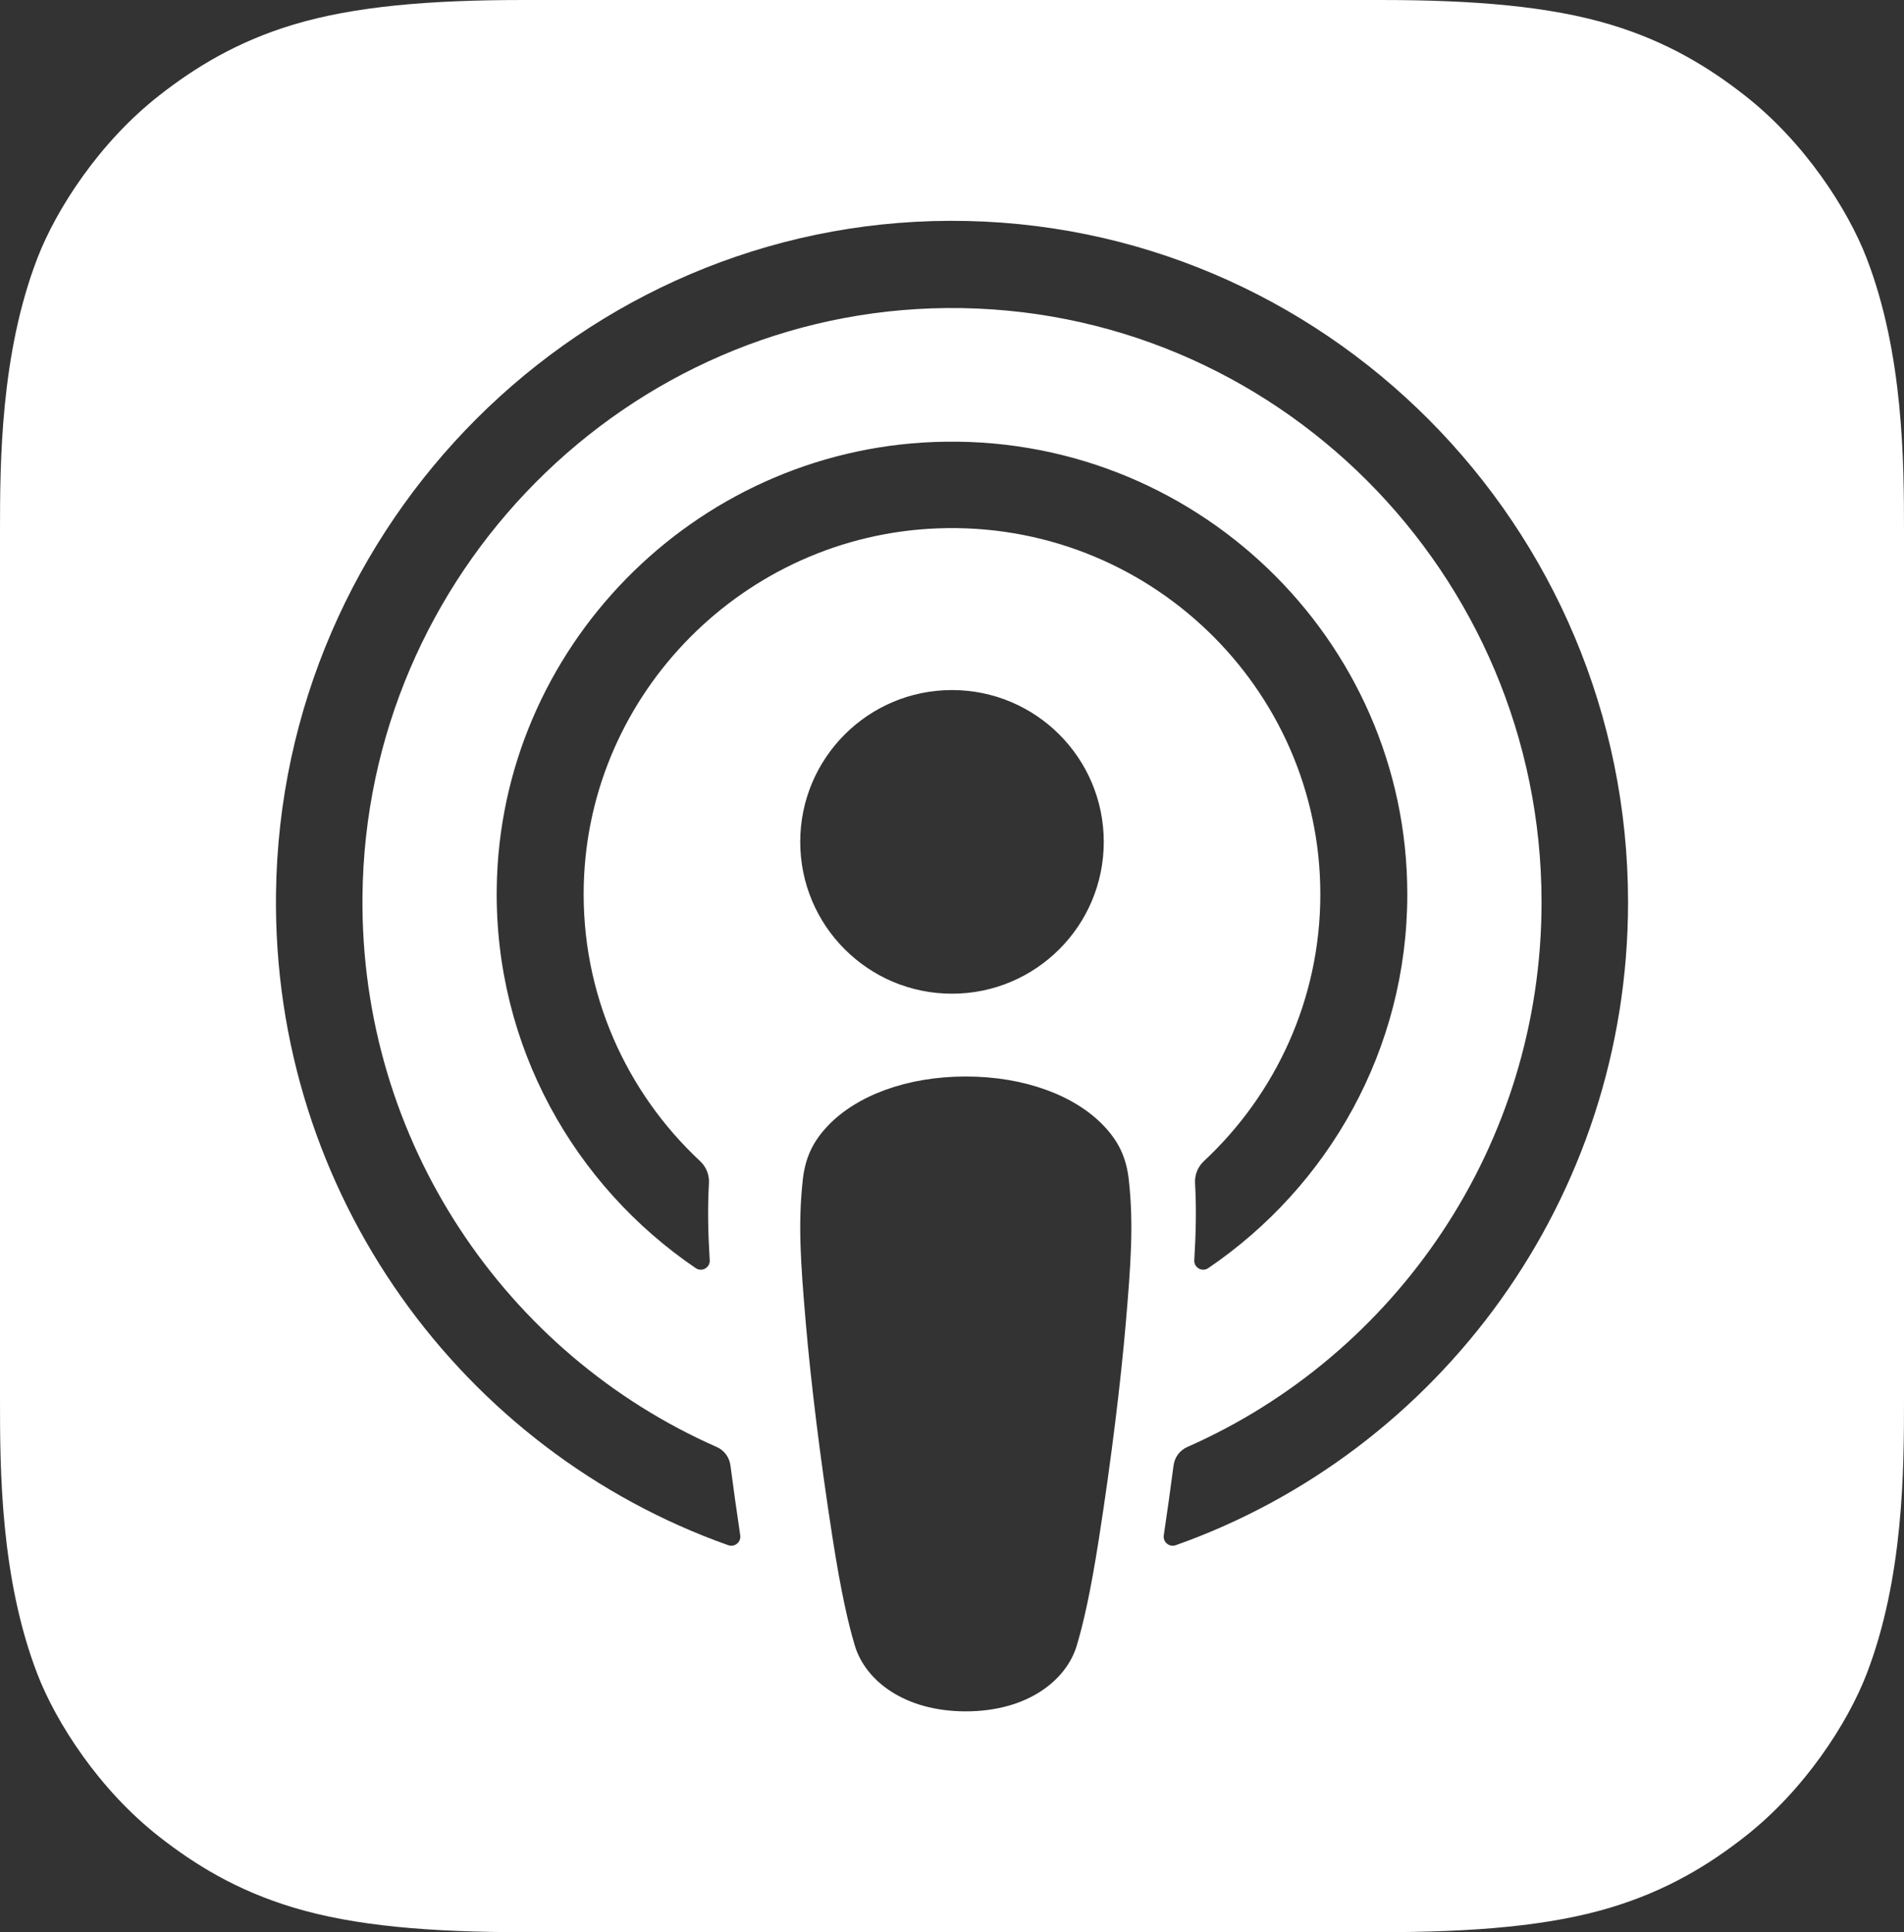 <?xml version="1.0" encoding="UTF-8"?>
<svg width="69px" height="70px" viewBox="0 0 69 70" version="1.1" xmlns="http://www.w3.org/2000/svg" xmlns:xlink="http://www.w3.org/1999/xlink">
    <rect x="0" y="0" width="69" height="70" fill="#333333" stroke="none"/>
    <!-- Generator: Sketch 52.6 (67491) - http://www.bohemiancoding.com/sketch -->
    <title>Shape</title>
    <desc>Created with Sketch.</desc>
    <g id="Page-1" stroke="none" stroke-width="1" fill="none" fill-rule="evenodd">
        <g id="HOME" transform="translate(-389, -814)" fill="#FFFFFF" fill-rule="nonzero">
            <path d="M456.635,874.672 C455.965,876.4 454.417,878.834 452.222,880.548 C450.955,881.538 449.442,882.484 447.364,883.109 C445.149,883.775 442.421,884 439.025,884 L407.975,884 C404.579,884 401.851,883.775 399.636,883.109 C397.558,882.484 396.045,881.538 394.778,880.548 C392.583,878.834 391.035,876.4 390.364,874.672 C389.014,871.189 389,867.238 389,864.75 L389,833.25 C389,830.762 389.014,826.81 390.365,823.328 C391.035,821.6 392.583,819.166 394.778,817.452 C396.045,816.462 397.558,815.516 399.636,814.891 C401.851,814.225 404.579,814 407.975,814 L439.025,814 C442.421,814 445.149,814.225 447.364,814.891 C449.442,815.516 450.955,816.462 452.222,817.452 C454.417,819.166 455.965,821.6 456.636,823.328 C457.986,826.81 458,830.762 458,833.25 L458,864.75 C458,867.238 457.986,871.189 456.635,874.672 Z M428.994,854.781 C427.96,853.696 426.144,853 424,853 C421.856,853 420.04,853.696 419.006,854.781 C418.466,855.348 418.181,855.929 418.091,856.756 C417.917,858.359 418.014,859.738 418.203,861.944 C418.383,864.045 418.724,866.848 419.169,869.702 C419.486,871.733 419.744,872.83 419.978,873.615 C420.358,874.887 421.779,876 424,876 C426.221,876 427.642,874.887 428.022,873.615 C428.256,872.83 428.514,871.733 428.831,869.702 C429.276,866.848 429.617,864.045 429.797,861.944 C429.986,859.738 430.083,858.358 429.909,856.756 C429.819,855.929 429.534,855.348 428.994,854.781 Z M418,844.5 C418,847.538 420.462,850 423.5,850 C426.538,850 429,847.538 429,844.5 C429,841.462 426.538,839 423.5,839 C420.462,839 418,841.462 418,844.5 Z M423.429,822 C410.094,822.038 399.167,832.939 399.002,846.374 C398.868,857.258 405.763,866.568 415.392,869.981 C415.625,870.063 415.863,869.868 415.826,869.621 C415.699,868.776 415.58,867.927 415.471,867.092 C415.432,866.797 415.246,866.542 414.975,866.423 C407.365,863.073 402.051,855.383 402.136,846.475 C402.248,834.784 411.722,825.254 423.324,825.16 C435.185,825.063 444.865,834.757 444.865,846.686 C444.865,855.505 439.574,863.101 432.023,866.424 C431.753,866.543 431.567,866.798 431.529,867.093 C431.42,867.928 431.301,868.777 431.175,869.621 C431.137,869.868 431.375,870.063 431.608,869.981 C441.145,866.601 448,857.436 448,846.686 C447.999,833.05 436.971,821.961 423.429,822 Z M422.972,833.142 C430.572,832.85 436.848,838.909 436.848,846.397 C436.848,850.205 435.225,853.644 432.63,856.065 C432.409,856.27 432.291,856.562 432.308,856.861 C432.36,857.772 432.341,858.657 432.28,859.657 C432.264,859.923 432.564,860.094 432.786,859.943 C437.138,856.988 440,852.019 440,846.397 C440,837.141 432.241,829.651 422.847,830.013 C414.117,830.349 407.113,837.502 407.001,846.183 C406.928,851.893 409.808,856.952 414.215,859.944 C414.437,860.094 414.736,859.924 414.72,859.658 C414.659,858.657 414.64,857.772 414.692,856.861 C414.709,856.563 414.591,856.271 414.371,856.066 C411.695,853.569 410.052,849.991 410.156,846.041 C410.34,839.09 415.98,833.411 422.972,833.142 Z" id="Shape"></path>
        </g>
    </g>
</svg>
